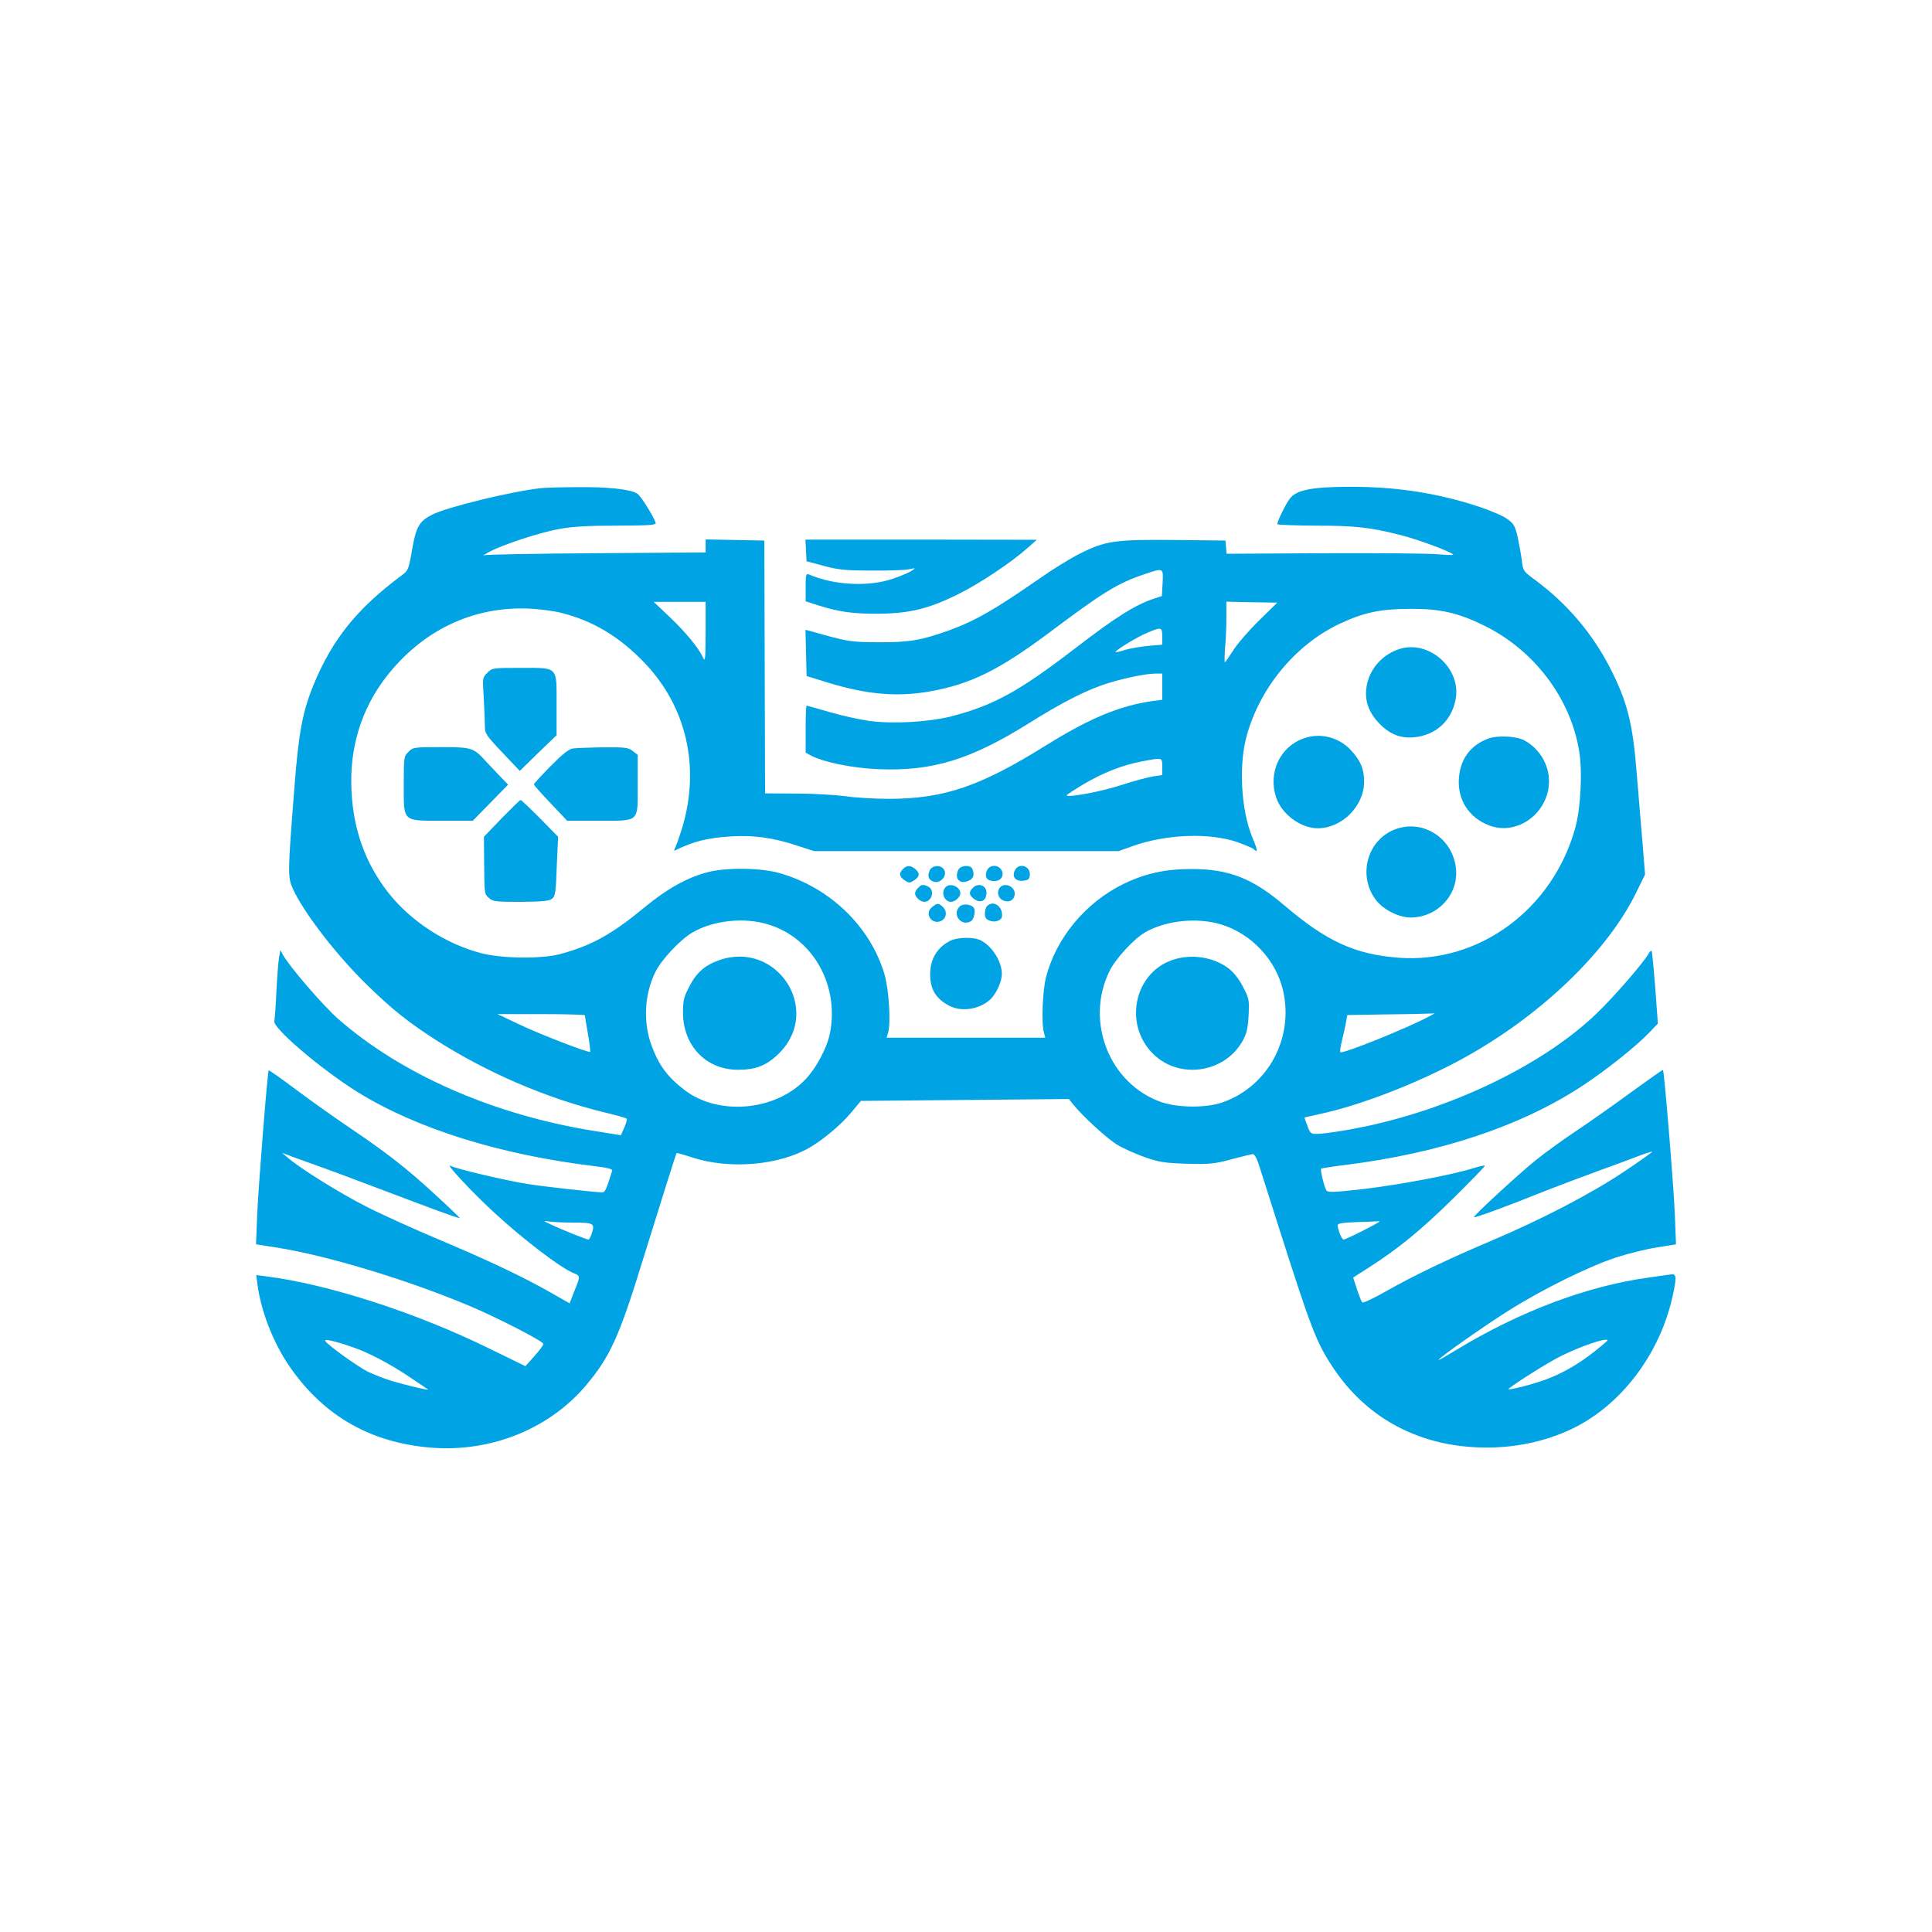 <?xml version="1.0" standalone="no"?>
<!DOCTYPE svg PUBLIC "-//W3C//DTD SVG 20010904//EN"
 "http://www.w3.org/TR/2001/REC-SVG-20010904/DTD/svg10.dtd">
<svg version="1.0" xmlns="http://www.w3.org/2000/svg"
 width="1024pt" height="1024pt" viewBox="0 0 1024 1024"
 preserveAspectRatio="xMidYMid meet">

<g transform="translate(0,1024) scale(0.1,-0.1)"
fill="#00a3e4" stroke="none">
<path d="M2870 7653 c-153 -16 -494 -99 -578 -140 -71 -36 -87 -64 -109 -193
-17 -98 -20 -104 -53 -129 -236 -175 -367 -337 -467 -578 -59 -143 -80 -255
-102 -540 -36 -460 -37 -480 -9 -543 56 -125 231 -352 394 -511 137 -133 218
-197 367 -293 270 -172 584 -307 887 -381 63 -15 118 -30 121 -34 4 -3 -2 -24
-12 -47 l-18 -41 -143 23 c-531 85 -1019 299 -1354 592 -82 72 -260 279 -295
342 l-13 25 -7 -40 c-4 -22 -10 -103 -14 -180 -3 -77 -9 -148 -11 -157 -10
-36 250 -257 441 -376 315 -195 754 -332 1257 -393 63 -7 95 -15 93 -23 -31
-100 -38 -116 -53 -116 -42 1 -311 31 -399 45 -118 19 -375 80 -405 96 -32 17
110 -136 226 -243 156 -145 362 -302 431 -328 31 -12 31 -15 -1 -94 l-25 -64
-107 61 c-145 82 -322 166 -597 282 -126 53 -296 130 -376 171 -136 69 -345
199 -414 258 l-30 26 55 -21 c30 -11 89 -32 130 -47 41 -14 181 -66 310 -115
295 -112 444 -167 447 -163 1 1 -57 57 -130 124 -152 140 -253 219 -457 357
-80 54 -208 145 -284 202 -76 57 -140 102 -142 100 -6 -6 -55 -622 -61 -767
l-6 -155 114 -18 c264 -42 685 -169 1014 -307 146 -61 395 -189 395 -203 0 -7
-22 -36 -48 -65 l-47 -53 -205 100 c-384 187 -844 335 -1169 376 l-53 7 7 -53
c19 -139 81 -299 163 -422 175 -259 416 -404 726 -437 327 -36 648 88 850 325
129 153 177 257 304 670 110 354 175 560 178 564 1 1 38 -9 81 -23 196 -65
458 -44 623 51 74 43 166 120 221 186 l52 62 551 5 551 5 24 -30 c52 -64 181
-182 235 -214 30 -18 95 -47 143 -64 78 -27 104 -31 223 -35 121 -3 145 -1
235 23 55 15 106 27 114 28 9 1 21 -19 32 -53 10 -30 52 -163 94 -295 189
-593 211 -650 306 -792 166 -245 417 -389 721 -412 183 -14 364 16 523 88 274
124 489 408 554 729 18 88 16 102 -16 97 -16 -2 -66 -9 -113 -16 -325 -44
-684 -179 -1020 -383 -51 -31 -94 -56 -95 -54 -6 6 235 176 370 261 175 111
426 235 570 282 61 20 157 44 214 53 l104 17 -6 155 c-5 139 -56 760 -63 769
-2 2 -76 -51 -166 -116 -90 -66 -219 -157 -288 -203 -69 -46 -168 -117 -220
-159 -86 -69 -321 -285 -328 -302 -3 -8 180 59 378 139 69 27 188 72 265 100
77 28 176 64 219 81 44 17 81 29 83 27 2 -2 -67 -51 -154 -109 -174 -116 -438
-253 -703 -365 -222 -94 -410 -184 -554 -266 -65 -37 -122 -64 -126 -59 -4 4
-17 36 -28 70 l-20 62 80 51 c155 99 275 196 446 364 94 93 172 173 172 177 0
4 -28 -2 -62 -13 -112 -35 -388 -87 -581 -110 -161 -18 -190 -19 -197 -7 -12
18 -33 109 -28 115 3 2 58 11 124 19 507 63 938 207 1264 422 123 81 286 211
351 280 l46 48 -14 190 c-8 104 -17 192 -19 195 -3 3 -10 -3 -15 -13 -30 -52
-180 -225 -276 -318 -299 -288 -825 -533 -1329 -619 -64 -11 -132 -20 -153
-20 -34 0 -37 3 -52 44 l-16 43 80 18 c196 42 459 140 687 256 438 222 825
580 990 914 l49 100 -14 175 c-8 96 -22 258 -30 360 -21 267 -50 381 -142 561
-94 183 -228 340 -394 463 -65 48 -67 50 -73 105 -4 30 -14 86 -22 124 -14 60
-21 72 -55 96 -21 16 -88 45 -149 65 -214 71 -434 106 -678 106 -206 0 -291
-16 -326 -63 -22 -29 -66 -119 -66 -135 0 -4 91 -7 203 -8 211 0 288 -9 447
-49 89 -22 266 -87 282 -104 5 -4 -30 -3 -77 1 -47 5 -319 7 -605 6 l-519 -3
-3 35 -3 35 -270 3 c-315 3 -366 -4 -503 -73 -48 -24 -144 -83 -212 -131 -239
-166 -343 -226 -488 -278 -141 -50 -206 -61 -367 -60 -152 1 -157 2 -363 60
l-23 6 3 -122 3 -123 110 -34 c209 -64 367 -78 541 -48 217 38 370 114 635
312 285 214 363 262 503 309 103 35 102 36 98 -45 l-4 -70 -36 -12 c-103 -33
-206 -98 -422 -264 -298 -229 -434 -304 -659 -362 -119 -30 -308 -41 -434 -24
-49 7 -142 27 -207 46 -66 19 -122 35 -125 35 -3 0 -5 -56 -5 -125 l0 -124 29
-16 c70 -36 225 -67 361 -72 281 -11 485 51 792 243 164 103 287 167 390 203
92 32 227 61 284 61 l34 0 0 -69 0 -70 -47 -6 c-175 -24 -337 -91 -568 -235
-348 -217 -539 -283 -830 -284 -77 0 -183 6 -235 14 -52 7 -169 14 -260 14
l-165 1 -2 670 -2 670 -156 3 -155 3 0 -35 0 -34 -577 -4 c-318 -2 -587 -7
-598 -11 -11 -5 1 3 26 17 70 38 269 104 372 122 66 13 151 18 305 18 184 1
211 3 207 16 -18 45 -79 142 -98 154 -36 23 -156 36 -319 34 -84 0 -169 -3
-188 -5z m870 -765 c-1 -144 -2 -159 -14 -133 -22 49 -92 135 -179 217 l-82
78 138 0 137 0 0 -162z m2931 61 c-54 -53 -115 -124 -136 -158 -21 -33 -40
-61 -43 -61 -2 0 -2 33 1 73 4 39 7 112 7 160 l0 88 135 -3 135 -2 -99 -97z
m-3701 44 c171 -42 313 -127 446 -266 223 -233 296 -553 200 -874 -14 -45 -30
-91 -36 -103 -7 -12 -8 -20 -3 -18 98 49 176 68 300 75 121 7 221 -7 348 -49
l90 -29 807 0 807 0 70 25 c179 65 411 74 561 22 41 -15 79 -31 84 -36 24 -24
22 -5 -5 58 -62 149 -75 388 -30 547 73 257 263 483 496 591 125 58 211 76
365 77 162 1 256 -20 395 -88 266 -130 460 -386 505 -667 18 -108 8 -302 -20
-403 -119 -435 -512 -724 -939 -691 -229 18 -379 86 -601 275 -171 146 -296
195 -495 195 -139 0 -244 -23 -360 -79 -202 -99 -357 -286 -411 -495 -18 -69
-25 -245 -11 -292 l7 -28 -420 0 -421 0 7 23 c17 50 6 230 -18 313 -75 253
-289 460 -555 536 -100 29 -284 31 -383 5 -108 -28 -216 -89 -330 -183 -175
-145 -284 -206 -452 -251 -97 -26 -308 -24 -418 5 -190 50 -374 170 -493 322
-120 154 -184 331 -194 537 -12 226 51 433 182 603 193 250 464 379 765 364
52 -3 124 -12 160 -21z m3190 -127 l0 -43 -72 -6 c-40 -4 -95 -13 -123 -21
-27 -9 -50 -14 -52 -12 -7 6 114 80 167 102 76 32 80 31 80 -20z m0 -690 l0
-44 -47 -7 c-27 -4 -103 -24 -170 -46 -104 -34 -279 -67 -290 -55 -2 2 38 28
89 59 105 62 210 103 313 122 108 20 105 21 105 -29z m-2087 -836 c234 -72
374 -317 327 -571 -15 -81 -74 -192 -135 -254 -160 -164 -457 -189 -636 -53
-90 69 -135 129 -174 232 -48 127 -40 278 20 397 33 65 131 169 194 206 111
65 275 83 404 43z m2400 0 c160 -49 289 -187 327 -348 59 -252 -77 -508 -318
-594 -86 -31 -235 -30 -325 0 -275 95 -407 424 -278 692 31 66 128 171 188
207 111 65 278 82 406 43z m-3373 -481 c0 -3 7 -47 16 -98 9 -51 14 -94 12
-96 -7 -7 -272 95 -379 147 l-112 53 231 0 c128 0 232 -3 232 -6z m4475 -6
c-110 -60 -460 -201 -471 -190 -3 3 1 31 9 63 8 33 18 76 21 96 l7 38 177 3
c97 1 202 3 232 4 l55 2 -30 -16z m-4541 -1093 c112 0 119 -4 104 -53 -6 -20
-15 -37 -19 -37 -10 0 -143 53 -199 80 -43 20 -43 21 -11 16 18 -3 75 -6 125
-6z m4276 5 c0 -6 -176 -95 -189 -95 -9 0 -31 53 -31 76 0 10 27 14 108 17 59
1 108 4 110 5 1 1 2 0 2 -3z m-5450 -662 c89 -29 207 -91 322 -169 46 -31 85
-57 87 -59 5 -6 -120 24 -194 46 -38 12 -95 34 -126 49 -55 28 -212 141 -225
162 -8 13 38 4 136 -29z m6660 33 c0 -3 -32 -30 -71 -61 -88 -69 -175 -118
-265 -150 -77 -27 -202 -58 -188 -46 38 32 205 137 274 172 105 53 250 102
250 85z"/>
<path d="M7420 6801 c-107 -33 -180 -130 -180 -238 0 -55 22 -106 67 -154 56
-59 113 -83 185 -77 121 10 208 93 225 213 21 159 -145 302 -297 256z"/>
<path d="M2583 6674 c-26 -26 -26 -27 -19 -132 3 -58 6 -125 6 -149 0 -41 5
-49 92 -141 l93 -98 97 95 98 94 0 159 c0 209 11 198 -190 198 -149 0 -151 0
-177 -26z"/>
<path d="M6909 6326 c-125 -44 -189 -182 -145 -313 29 -88 130 -163 220 -163
129 0 246 118 246 247 0 68 -18 110 -70 167 -64 69 -163 94 -251 62z"/>
<path d="M7887 6325 c-92 -35 -145 -105 -154 -204 -11 -116 50 -214 160 -256
150 -57 317 67 317 235 0 90 -53 175 -133 217 -43 22 -143 26 -190 8z"/>
<path d="M2165 6255 c-24 -23 -25 -28 -25 -173 0 -201 -9 -192 206 -192 l160
0 94 96 93 95 -45 47 c-25 26 -57 60 -72 76 -66 73 -75 76 -238 76 -145 0
-150 -1 -173 -25z"/>
<path d="M3036 6273 c-21 -3 -56 -31 -118 -94 -48 -49 -88 -92 -88 -96 0 -5
40 -50 88 -100 l88 -93 167 0 c220 0 207 -12 207 194 l0 155 -26 20 c-24 19
-39 21 -158 20 -72 -1 -144 -4 -160 -6z"/>
<path d="M2659 5903 l-94 -98 1 -135 c2 -176 1 -166 26 -190 20 -18 34 -20
167 -20 114 1 150 4 166 16 18 13 21 31 26 172 l7 157 -96 98 c-53 53 -99 97
-103 97 -3 0 -48 -44 -100 -97z"/>
<path d="M7399 5846 c-150 -53 -205 -243 -108 -374 39 -53 124 -96 188 -95
142 2 252 122 238 259 -16 160 -172 262 -318 210z"/>
<path d="M4786 5634 c-23 -22 -20 -41 9 -60 23 -15 27 -15 50 0 30 20 32 37 7
59 -23 21 -46 22 -66 1z"/>
<path d="M4930 5631 c-15 -30 -12 -49 11 -61 41 -23 90 35 57 68 -18 18 -56
14 -68 -7z"/>
<path d="M5080 5631 c-24 -47 7 -81 54 -59 26 11 32 31 20 62 -9 23 -61 21
-74 -3z"/>
<path d="M5230 5624 c-13 -34 2 -54 41 -54 30 0 50 24 41 50 -13 39 -68 41
-82 4z"/>
<path d="M5378 5625 c-15 -34 5 -57 46 -53 24 2 32 9 34 26 8 51 -58 74 -80
27z"/>
<path d="M4866 5534 c-9 -8 -16 -22 -16 -29 0 -19 28 -45 49 -45 40 0 57 61
22 80 -27 14 -37 13 -55 -6z"/>
<path d="M5012 5538 c-27 -27 -7 -78 29 -78 21 0 49 26 49 45 0 35 -53 58 -78
33z"/>
<path d="M5156 5534 c-23 -22 -20 -41 10 -61 31 -20 57 -9 62 26 7 45 -40 67
-72 35z"/>
<path d="M5302 5538 c-21 -21 -14 -57 14 -70 31 -14 57 -1 62 29 6 40 -48 69
-76 41z"/>
<path d="M4940 5432 c-44 -35 1 -98 50 -72 27 14 31 49 9 71 -24 24 -31 24
-59 1z"/>
<path d="M5086 5435 c-42 -42 10 -109 61 -77 15 10 25 54 15 69 -13 21 -58 26
-76 8z"/>
<path d="M5232 5438 c-7 -7 -12 -25 -12 -40 0 -21 6 -31 26 -38 28 -11 63 2
65 23 5 53 -46 88 -79 55z"/>
<path d="M5035 5253 c-69 -36 -104 -96 -105 -175 0 -81 30 -132 102 -169 66
-34 159 -19 217 34 31 29 61 94 61 135 0 65 -50 146 -112 178 -36 19 -125 17
-163 -3z"/>
<path d="M3812 5151 c-75 -26 -122 -67 -159 -141 -29 -55 -33 -73 -33 -139 1
-174 123 -301 291 -301 96 0 154 23 220 89 227 229 -12 598 -319 492z"/>
<path d="M6214 5152 c-211 -73 -261 -359 -89 -510 144 -126 378 -81 466 90 17
31 24 66 27 128 4 81 2 88 -30 150 -21 41 -49 76 -76 97 -80 61 -199 79 -298
45z"/>
<path d="M4272 7323 l3 -58 90 -24 c78 -21 113 -25 255 -25 91 -1 181 2 200 7
33 7 34 7 14 -7 -12 -9 -57 -28 -100 -43 -128 -44 -311 -36 -446 22 -16 6 -18
0 -18 -68 l0 -74 68 -22 c109 -34 179 -44 312 -44 167 1 270 25 427 103 116
57 285 170 373 249 l45 40 -613 1 -613 0 3 -57z"/>
</g>
</svg>
